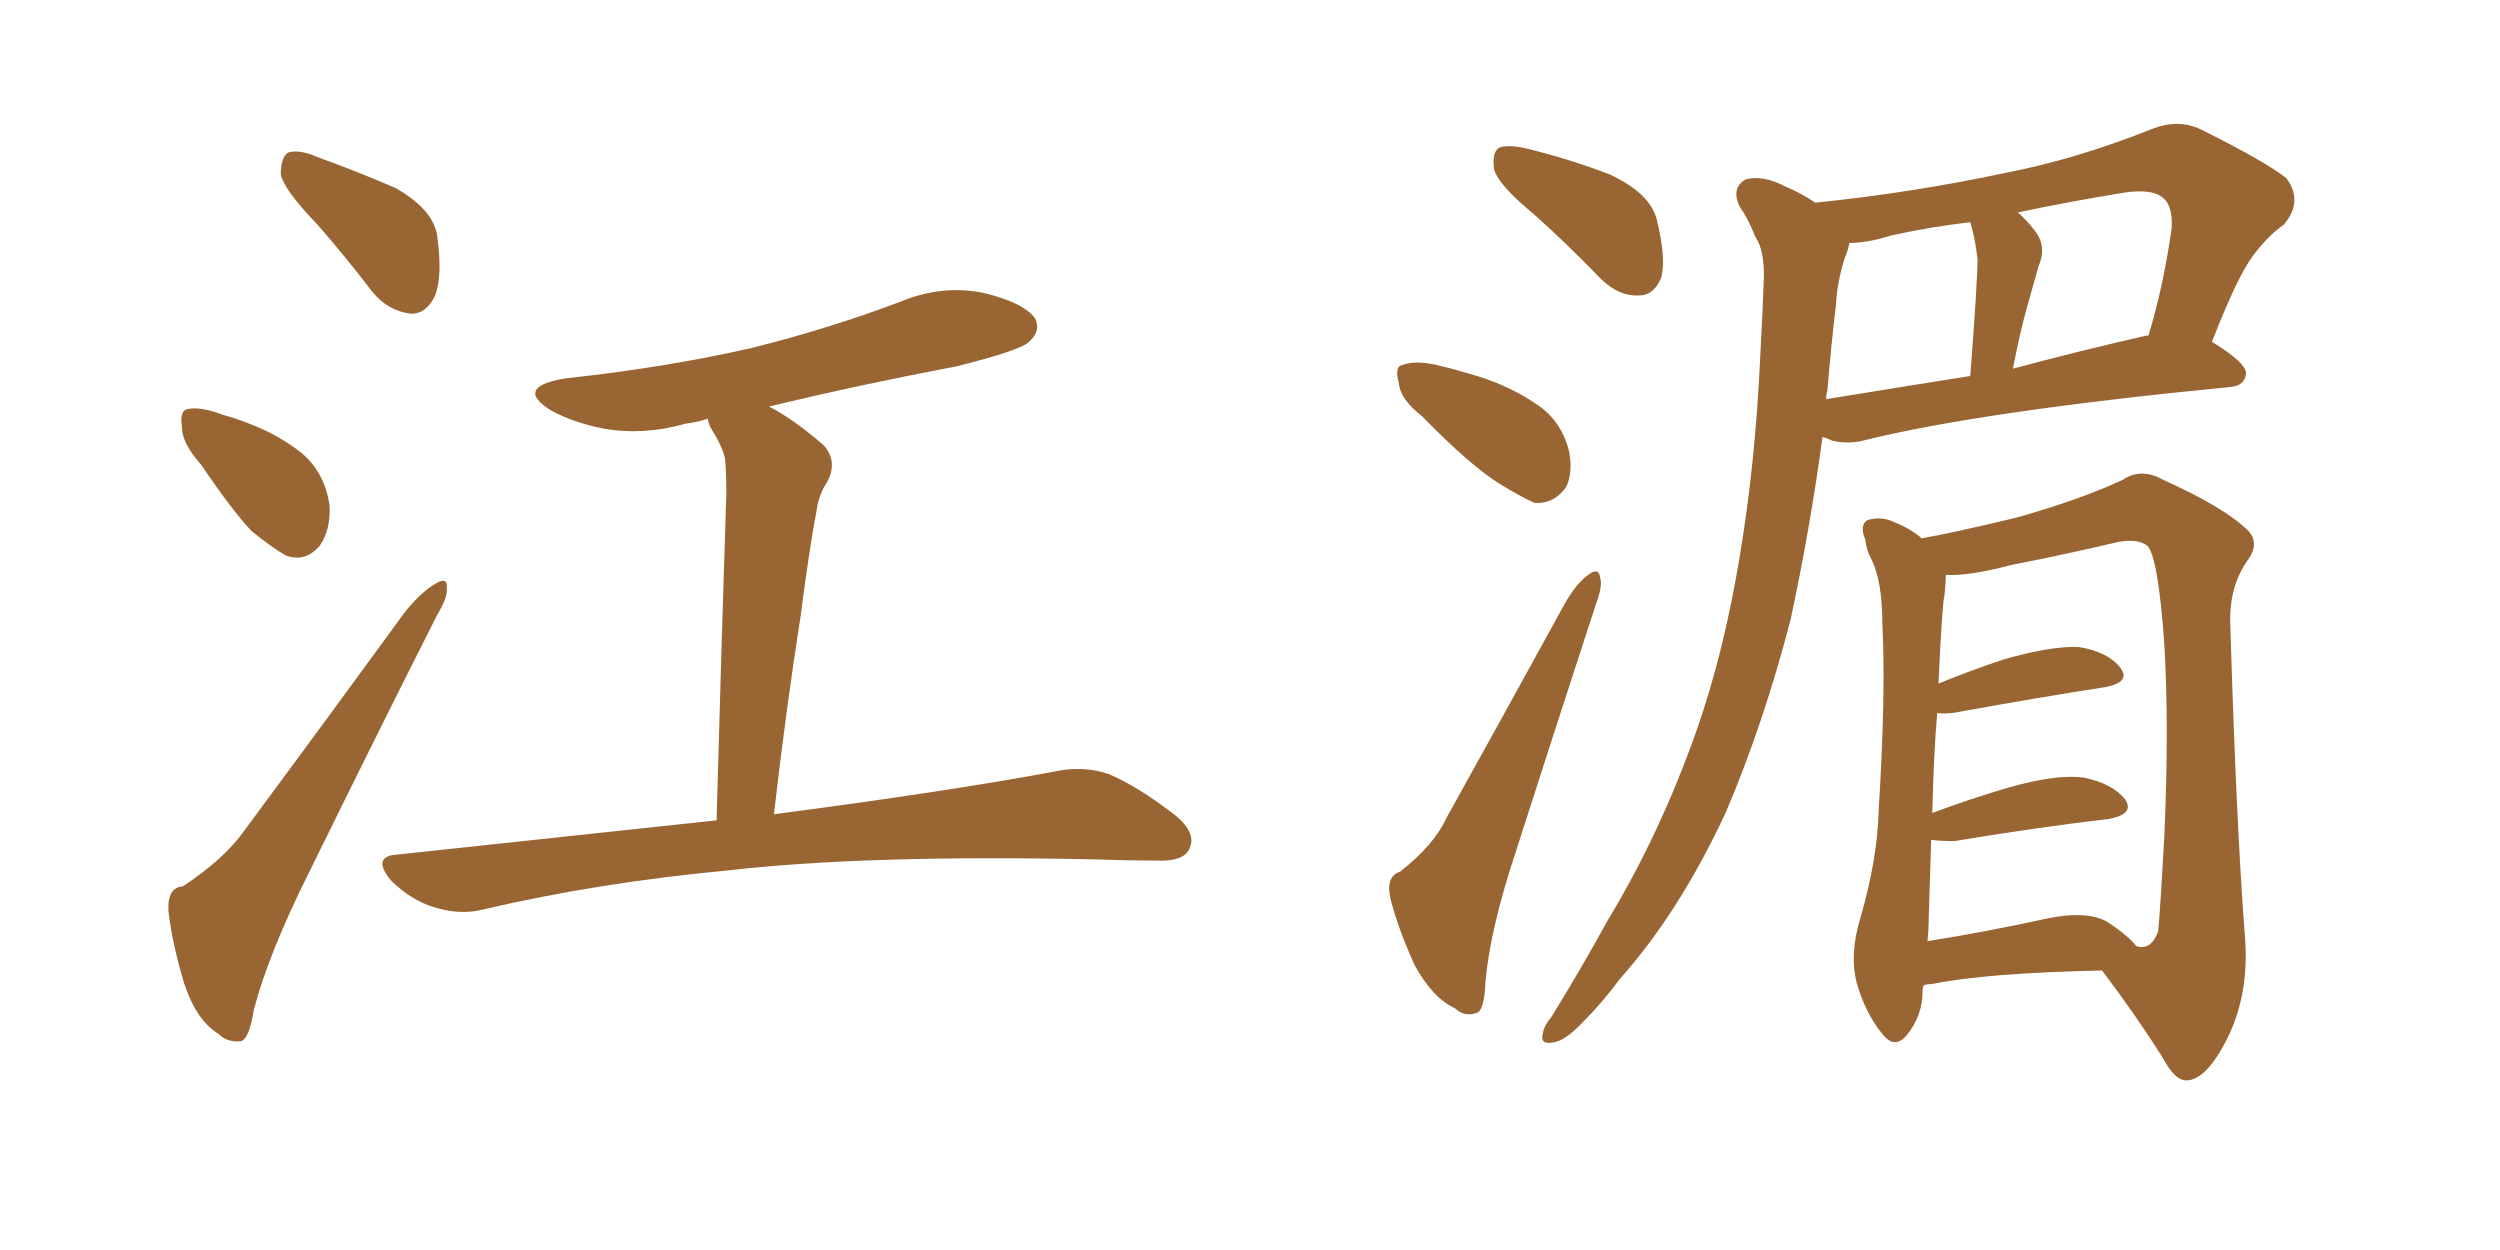 <svg xmlns="http://www.w3.org/2000/svg" xmlns:xlink="http://www.w3.org/1999/xlink" width="300" height="150"><path fill="#996633" padding="10" d="M38.09 26.95L38.09 26.95Q34.13 22.85 33.69 20.95L33.69 20.95Q33.69 18.90 34.57 18.31L34.57 18.31Q35.89 17.87 38.23 18.90L38.23 18.90Q43.07 20.65 47.46 22.56L47.46 22.56Q51.86 25.05 52.44 28.13L52.44 28.13Q53.17 33.25 52.15 35.60L52.15 35.60Q51.12 37.65 49.37 37.65L49.37 37.65Q46.58 37.35 44.68 35.01L44.68 35.01Q41.31 30.62 38.09 26.95ZM24.17 55.81L24.17 55.81Q21.83 53.17 21.83 51.27L21.83 51.27Q21.53 49.22 22.56 49.07L22.56 49.07Q24.17 48.78 26.81 49.80L26.81 49.80Q28.42 50.24 29.88 50.83L29.88 50.83Q33.40 52.15 36.18 54.35L36.18 54.35Q38.96 56.69 39.55 60.64L39.55 60.64Q39.70 63.57 38.38 65.48L38.38 65.48Q36.62 67.53 34.28 66.65L34.28 66.65Q32.52 65.63 30.18 63.72L30.18 63.72Q27.83 61.23 24.17 55.81ZM21.97 106.35L21.97 106.35Q26.81 103.13 29.15 99.90L29.15 99.90Q38.38 87.45 48.63 73.39L48.63 73.39Q50.54 71.04 52.29 70.02L52.29 70.02Q53.76 69.14 53.61 70.61L53.61 70.61Q53.76 71.63 52.44 73.83L52.44 73.83Q45.12 88.33 37.06 104.74L37.06 104.74Q32.23 114.40 30.47 121.14L30.47 121.14Q29.88 124.80 28.86 124.95L28.86 124.95Q27.25 125.10 26.22 124.07L26.22 124.07Q23.58 122.46 22.12 118.07L22.12 118.07Q20.65 113.23 20.21 109.28L20.21 109.28Q20.07 106.49 21.97 106.35ZM85.99 98.44L85.99 98.44L85.99 98.44Q86.57 77.34 87.16 59.18L87.16 59.18Q87.16 56.54 87.01 55.08L87.01 55.08Q86.72 53.61 85.25 51.27L85.25 51.27Q84.96 50.68 84.96 50.24L84.96 50.24Q83.64 50.68 82.32 50.83L82.32 50.83Q77.20 52.29 72.36 51.42L72.36 51.42Q68.70 50.68 66.06 49.22L66.06 49.22Q61.67 46.44 67.82 45.41L67.82 45.41Q79.98 44.09 90.23 41.75L90.23 41.75Q99.61 39.40 108.11 36.18L108.11 36.18Q113.09 34.13 118.07 35.16L118.07 35.16Q122.90 36.33 124.22 38.23L124.22 38.23Q124.95 39.70 123.49 41.02L123.49 41.02Q122.46 42.04 114.84 43.95L114.84 43.95Q103.27 46.14 92.29 48.78L92.29 48.78Q95.36 50.39 98.88 53.47L98.88 53.47Q100.78 55.66 98.88 58.45L98.88 58.45Q98.14 59.91 98.00 61.23L98.00 61.23Q97.12 65.77 96.09 73.83L96.09 73.83Q94.34 84.96 92.87 97.71L92.87 97.71Q114.11 94.92 126.56 92.58L126.56 92.58Q129.93 91.85 133.01 92.87L133.01 92.87Q136.52 94.34 141.06 97.85L141.06 97.85Q143.70 100.05 142.68 101.95L142.68 101.95Q141.94 103.42 138.72 103.27L138.72 103.27Q135.21 103.27 131.54 103.13L131.54 103.13Q104.15 102.54 87.45 104.44L87.45 104.44Q71.78 105.91 58.01 109.13L58.01 109.13Q55.22 109.86 52.00 108.84L52.00 108.84Q49.22 107.96 46.88 105.62L46.88 105.62Q44.53 102.69 47.75 102.54L47.75 102.54Q68.26 100.34 85.99 98.44ZM183.98 25.63L183.98 25.63Q179.88 22.27 179.30 20.36L179.30 20.36Q179.00 18.31 179.88 17.72L179.88 17.72Q181.05 17.29 183.40 17.87L183.40 17.87Q188.67 19.19 193.21 20.95L193.21 20.95Q197.90 23.14 198.78 26.22L198.78 26.22Q199.95 30.91 199.37 33.25L199.37 33.25Q198.49 35.45 196.73 35.45L196.73 35.45Q194.24 35.60 192.04 33.40L192.04 33.40Q187.94 29.15 183.98 25.63ZM170.65 49.95L170.65 49.95Q168.02 47.90 167.87 46.00L167.87 46.00Q167.29 43.95 168.31 43.80L168.31 43.80Q169.78 43.21 172.41 43.80L172.41 43.80Q174.32 44.24 176.22 44.82L176.22 44.82Q180.62 46.00 184.13 48.34L184.13 48.34Q187.21 50.24 188.23 53.91L188.23 53.91Q188.82 56.54 187.94 58.45L187.94 58.45Q186.47 60.50 184.13 60.35L184.13 60.35Q182.23 59.47 179.88 58.01L179.88 58.01Q176.37 55.81 170.65 49.95ZM168.02 104.59L168.02 104.59Q172.12 101.37 173.58 98.14L173.58 98.14Q180.18 86.28 187.65 72.66L187.65 72.66Q189.11 70.02 190.58 68.99L190.58 68.99Q191.89 67.97 192.04 69.43L192.04 69.43Q192.33 70.31 191.46 72.66L191.46 72.66Q186.91 86.57 181.93 102.10L181.93 102.10Q178.86 111.33 178.27 117.63L178.27 117.63Q178.13 121.44 177.10 121.58L177.10 121.58Q175.63 122.02 174.61 121.00L174.61 121.00Q171.97 119.82 169.78 115.87L169.78 115.87Q167.72 111.33 166.85 107.81L166.85 107.81Q166.26 105.18 168.02 104.59ZM217.82 24.32L217.82 24.32Q229.39 23.14 240.38 20.80L240.38 20.80Q248.88 19.19 258.11 15.53L258.11 15.53Q261.33 14.21 264.11 15.53L264.11 15.53Q272.02 19.48 274.37 21.39L274.37 21.39Q276.42 24.17 274.07 26.95L274.07 26.95Q272.17 28.27 270.41 30.62L270.41 30.62Q268.51 33.11 265.43 41.02L265.43 41.02Q269.53 43.51 269.53 44.82L269.53 44.82Q269.38 46.29 267.63 46.44L267.63 46.44Q237.60 49.37 223.54 52.88L223.54 52.88Q221.63 53.32 219.87 52.88L219.87 52.88Q219.29 52.59 218.70 52.44L218.70 52.44Q217.24 63.28 214.89 74.27L214.89 74.27Q211.67 86.72 207.13 97.41L207.13 97.41Q201.56 109.42 194.38 117.48L194.38 117.48Q192.33 120.26 189.99 122.61L189.99 122.61Q187.79 124.95 186.33 125.10L186.33 125.10Q184.72 125.39 185.16 123.93L185.16 123.93Q185.30 123.05 186.18 122.02L186.18 122.02Q189.70 116.31 192.92 110.45L192.92 110.45Q199.22 100.05 203.61 87.60L203.61 87.60Q206.84 78.37 208.74 66.94L208.74 66.94Q210.64 55.66 211.23 42.77L211.23 42.77Q211.52 37.50 211.67 33.11L211.67 33.11Q211.67 29.88 210.64 28.42L210.64 28.42Q209.77 26.22 208.74 24.76L208.74 24.76Q207.71 22.56 209.47 21.53L209.47 21.53Q211.52 20.95 214.31 22.41L214.31 22.41Q216.36 23.29 217.82 24.32ZM219.29 46.88L219.29 46.88Q219.14 47.31 219.14 47.90L219.14 47.90Q227.20 46.58 236.43 45.12L236.43 45.12Q237.30 33.84 237.30 31.05L237.30 31.05Q237.01 28.56 236.43 26.66L236.43 26.66Q231.45 27.25 226.90 28.27L226.90 28.27Q224.12 29.15 221.92 29.15L221.92 29.15Q221.78 30.03 221.34 31.05L221.34 31.05Q220.46 33.84 220.31 36.62L220.31 36.62Q219.73 41.46 219.29 46.88ZM257.52 40.28L257.52 40.28Q257.67 40.28 257.81 40.28L257.81 40.28Q259.57 34.57 260.60 27.39L260.60 27.39Q260.74 24.90 259.72 23.88L259.72 23.88Q258.40 22.56 254.74 23.14L254.74 23.14Q248.44 24.17 242.14 25.49L242.14 25.49Q243.16 26.37 244.19 27.69L244.19 27.69Q245.65 29.59 244.63 31.93L244.63 31.93Q244.34 32.96 243.31 36.62L243.31 36.62Q242.43 39.70 241.55 44.24L241.55 44.24Q249.17 42.19 257.52 40.28ZM230.86 118.21L230.86 118.21Q230.71 118.51 230.71 118.95L230.71 118.95Q230.71 121.88 228.81 124.22L228.81 124.22Q227.34 125.98 225.88 124.07L225.88 124.07Q223.83 121.58 222.80 117.92L222.80 117.92Q221.92 114.55 223.24 110.16L223.24 110.16Q225.29 103.13 225.44 97.27L225.44 97.27Q226.32 82.91 225.88 74.85L225.88 74.85Q225.88 69.73 224.56 67.09L224.56 67.09Q223.97 66.06 223.83 64.75L223.83 64.75Q223.10 62.99 224.12 62.40L224.12 62.40Q225.73 61.96 227.05 62.55L227.05 62.55Q228.96 63.28 230.27 64.31L230.27 64.31Q230.42 64.45 230.57 64.60L230.57 64.60Q234.08 64.01 241.99 62.11L241.99 62.11Q249.76 59.91 254.74 57.57L254.74 57.57Q256.93 56.10 259.57 57.57L259.57 57.57Q267.04 60.94 269.82 63.72L269.82 63.72Q271.14 65.19 269.82 67.09L269.82 67.09Q267.48 70.31 267.63 74.85L267.63 74.85Q268.36 99.02 269.38 112.21L269.38 112.21Q269.97 119.09 267.33 124.51L267.33 124.51Q264.84 129.49 262.50 129.64L262.50 129.64Q261.04 129.79 259.57 127.00L259.57 127.00Q256.35 121.88 252.25 116.46L252.25 116.46Q238.48 116.75 231.88 118.07L231.88 118.07Q231.45 118.07 230.86 118.21ZM252.83 110.60L252.83 110.60L252.83 110.60Q255.32 112.21 256.35 113.53L256.35 113.53Q258.11 114.11 258.98 111.77L258.98 111.77Q259.28 108.40 259.72 100.34L259.72 100.34Q260.30 87.16 259.72 77.34L259.72 77.34Q258.98 66.80 257.67 65.48L257.67 65.48Q256.49 64.60 254.15 65.04L254.15 65.04Q248.00 66.50 241.26 67.82L241.26 67.82Q236.28 69.14 233.50 68.99L233.50 68.99Q233.50 69.87 233.35 71.34L233.35 71.34Q233.06 72.36 232.62 82.03L232.62 82.03Q236.13 80.57 240.53 79.10L240.53 79.10Q246.24 77.49 249.46 77.64L249.46 77.64Q252.98 78.22 254.44 80.13L254.44 80.13Q255.76 81.88 252.54 82.47L252.54 82.47Q244.92 83.64 234.38 85.55L234.38 85.55Q233.06 85.69 232.47 85.55L232.47 85.55Q232.03 90.53 231.88 97.56L231.88 97.56Q236.13 95.95 241.11 94.48L241.11 94.48Q246.83 92.87 250.05 93.31L250.05 93.31Q253.56 94.04 255.03 95.95L255.03 95.95Q256.20 97.71 252.98 98.29L252.98 98.29Q245.21 99.17 234.52 100.93L234.52 100.93Q232.76 100.93 231.74 100.78L231.74 100.78Q231.59 105.03 231.45 110.01L231.45 110.01Q231.45 111.47 231.30 112.94L231.30 112.94Q237.89 111.91 245.95 110.16L245.95 110.16Q250.49 109.28 252.83 110.60Z"/></svg>